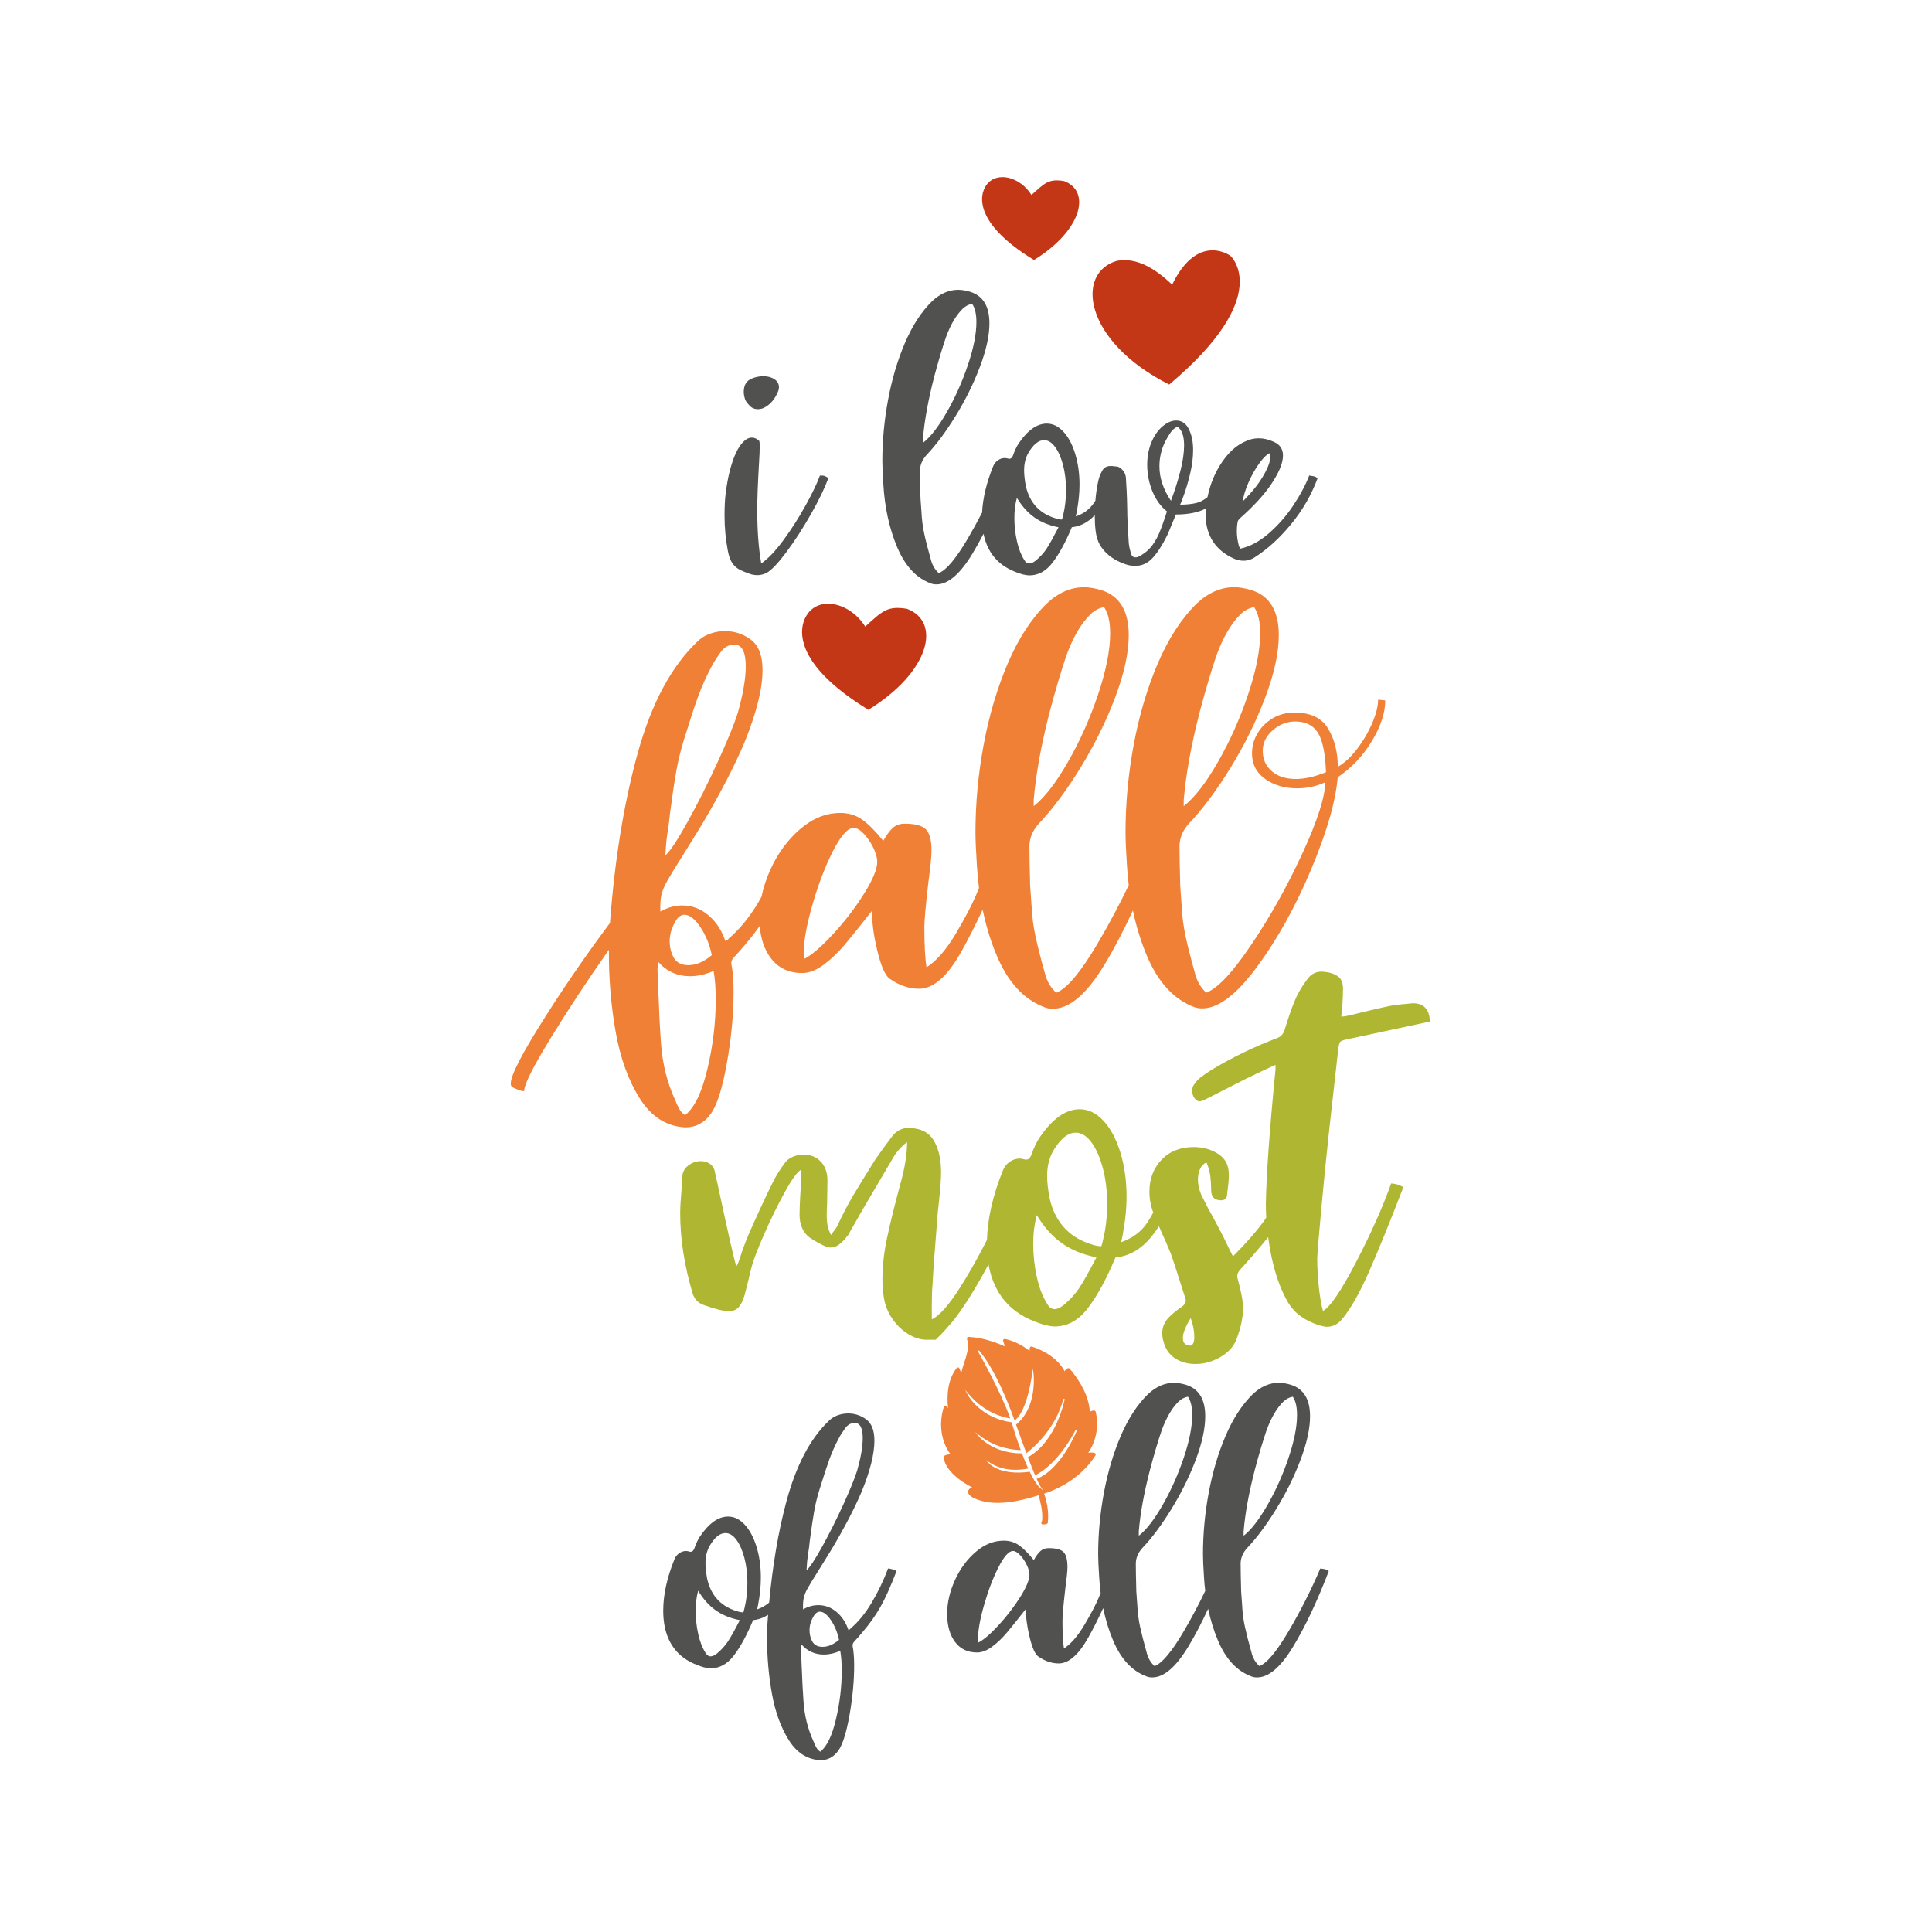 <?xml version="1.0" encoding="utf-8"?>
<!-- Generator: Adobe Illustrator 22.0.1, SVG Export Plug-In . SVG Version: 6.00 Build 0)  -->
<svg version="1.1" id="Calque_1" xmlns="http://www.w3.org/2000/svg" xmlns:xlink="http://www.w3.org/1999/xlink" x="0px" y="0px"
	 viewBox="0 0 600 600" style="enable-background:new 0 0 600 600;" xml:space="preserve">
<style type="text/css">
	.st0{fill:#51514F;}
	.st1{fill:#EF8035;}
	.st2{fill:#AEB632;}
	.st3{fill:#C43716;}
</style>
<path class="st0" d="M270.71,497.72c-1.96,3.31-4.14,5.97-6.51,7.98c-0.05,0.1-0.16,0.21-0.31,0.31c-0.16,0.1-0.28,0.18-0.39,0.23
	c-0.78-2.33-2-4.2-3.68-5.62c-1.68-1.42-3.58-2.13-5.7-2.13c-1.6,0-3.18,0.44-4.73,1.32c-0.05-1.5,0.03-2.7,0.23-3.6
	c0.21-0.9,0.61-1.89,1.2-2.95c0.59-1.06,1.77-2.98,3.53-5.78l4.03-6.51c3.93-6.62,7-12.53,9.23-17.75
	c2.64-6.46,3.95-11.73,3.95-15.81c0-3.2-0.88-5.43-2.64-6.67c-1.65-1.19-3.49-1.78-5.5-1.78c-1.14,0-2.24,0.19-3.29,0.58
	c-1.06,0.39-1.98,0.97-2.75,1.74c-5.79,5.53-10.18,13.9-13.18,25.12c-2.5,9.35-4.27,19.79-5.33,31.29
	c-1.06,0.91-2.29,1.63-3.74,2.12l0.31-1.47c0.57-3,0.85-5.79,0.85-8.37c0-3.51-0.45-6.73-1.36-9.65c-0.9-2.92-2.13-5.21-3.68-6.86
	c-1.55-1.65-3.26-2.48-5.12-2.48c-3.05,0-5.97,2.07-8.76,6.2c-0.62,0.93-1.21,2.2-1.78,3.8c-0.26,0.62-0.62,0.93-1.09,0.93
	c-0.21,0-0.36-0.03-0.47-0.08c-0.41-0.1-0.72-0.16-0.93-0.16c-0.78,0-1.5,0.23-2.17,0.7c-0.67,0.46-1.16,1.08-1.47,1.86
	c-2.33,5.74-3.49,11.06-3.49,15.97c0,5.69,1.58,10.1,4.73,13.26c1.91,1.91,4.55,3.36,7.91,4.34c0.93,0.21,1.63,0.31,2.09,0.31
	c2.79,0,5.21-1.34,7.25-4.03c2.04-2.69,4.02-6.33,5.93-10.93c1.68-0.17,3.23-0.74,4.66-1.66c-0.08,1.07-0.17,2.12-0.24,3.21
	c-0.05,0.88-0.08,2.28-0.08,4.19c0,5.89,0.52,11.65,1.55,17.29c1.03,5.63,2.78,10.39,5.23,14.26c2.45,3.88,5.67,5.94,9.65,6.2
	c2.38,0.05,4.29-0.96,5.74-3.02c1.34-1.91,2.49-5.59,3.45-11.05c0.96-5.45,1.43-10.56,1.43-15.31c0-2.48-0.16-4.47-0.47-5.97
	c-0.1-0.57,0.1-1.11,0.62-1.63c0.52-0.52,1.29-1.4,2.33-2.64c2.22-2.58,4.1-5.21,5.62-7.87c1.52-2.66,3.22-6.42,5.08-11.28
	c-0.83-0.41-1.71-0.67-2.64-0.78C274.38,490.88,272.68,494.42,270.71,497.72z M250.87,483.23c0.31-1.96,0.52-3.54,0.62-4.73
	c0.47-3.57,0.9-6.54,1.32-8.92c0.41-2.38,0.98-4.73,1.71-7.05c1.24-4.03,2.26-7.14,3.06-9.34c0.8-2.2,1.8-4.41,2.98-6.63
	c0.46-0.88,1.11-1.89,1.94-3.02c0.78-1.08,1.76-1.63,2.95-1.63c1.65,0,2.48,1.58,2.48,4.73c0,2.58-0.57,5.92-1.71,10
	c-0.78,2.48-2.24,6.06-4.38,10.74c-2.15,4.68-4.33,9.02-6.55,13.02c-2.22,4-3.83,6.42-4.81,7.25
	C250.58,485.68,250.71,484.21,250.87,483.23z M225.98,509.89c-0.88,1.29-1.96,2.48-3.26,3.57c-0.77,0.62-1.45,0.93-2.02,0.93
	c-0.67,0-1.21-0.39-1.63-1.16c-0.98-1.55-1.73-3.5-2.25-5.85c-0.52-2.35-0.78-4.74-0.78-7.17c0-2.22,0.26-4.29,0.78-6.2
	c1.6,2.64,3.44,4.68,5.5,6.12c2.07,1.45,4.55,2.46,7.44,3.02C228.13,506.35,226.86,508.6,225.98,509.89z M231.26,499.2
	c-0.1,0.41-0.18,0.72-0.23,0.93c-0.05,0.21-0.09,0.36-0.12,0.46c-0.03,0.1-0.12,0.16-0.27,0.16l-1.01-0.16
	c-5.43-1.4-8.76-4.81-10-10.23c-0.36-1.91-0.54-3.54-0.54-4.88c0-2.07,0.44-3.88,1.32-5.43c1.55-2.64,3.18-3.95,4.88-3.95
	c1.24,0,2.38,0.7,3.41,2.09c1.03,1.4,1.86,3.27,2.48,5.62c0.62,2.35,0.93,4.92,0.93,7.71S231.82,496.87,231.26,499.2z M252.88,501.6
	c0.52-0.72,1.09-1.08,1.71-1.08c1.14,0,2.3,0.89,3.49,2.67c1.19,1.78,2.02,3.81,2.48,6.08c-1.71,1.45-3.41,2.17-5.12,2.17
	c-1.76,0-2.92-0.78-3.49-2.33c-0.36-0.88-0.54-1.83-0.54-2.87C251.41,504.7,251.9,503.15,252.88,501.6z M259.59,534.04
	c-1.21,5.09-2.83,8.41-4.85,9.96c-0.52-0.36-0.92-0.79-1.2-1.28c-0.28-0.49-0.58-1.12-0.89-1.9c-1.76-3.83-2.79-7.91-3.1-12.25
	c-0.21-2.64-0.41-6.64-0.62-12.02l-0.16-4.11c0-0.21,0.05-0.78,0.16-1.71c1.86,2.07,4.16,3.1,6.9,3.1c1.71,0,3.41-0.39,5.12-1.16
	c0.31,1.71,0.46,3.77,0.46,6.2C261.41,523.9,260.8,528.95,259.59,534.04z M411.15,487.26c-0.44-0.05-0.81-0.1-1.12-0.16
	c-2.84,6.67-6.12,13.17-9.85,19.5c-3.72,6.33-6.74,9.94-9.07,10.82c-1.24-1.14-2.07-2.58-2.48-4.34c-0.88-3.1-1.55-5.74-2.02-7.91
	c-0.47-2.17-0.75-4.37-0.85-6.59l-0.31-4.34c-0.1-3.82-0.16-6.69-0.16-8.61c0-1.76,0.67-3.38,2.02-4.88c3-3.15,6.02-7.21,9.07-12.17
	c3.05-4.96,5.56-10.04,7.52-15.23c1.96-5.19,2.95-9.7,2.95-13.53c0-5.27-1.99-8.53-5.97-9.77c-1.39-0.41-2.64-0.62-3.72-0.62
	c-2.89,0-5.61,1.19-8.14,3.57c-3.31,3.26-6.11,7.57-8.41,12.95c-2.3,5.38-4.04,11.25-5.23,17.64c-1.19,6.38-1.78,12.73-1.78,19.03
	c0,1.65,0.1,4.03,0.31,7.13c0.08,1.47,0.22,2.9,0.39,4.32c-2.04,4.25-4.25,8.44-6.67,12.54c-3.72,6.33-6.74,9.94-9.07,10.82
	c-1.24-1.14-2.07-2.58-2.48-4.34c-0.88-3.1-1.55-5.74-2.02-7.91c-0.47-2.17-0.75-4.37-0.85-6.59l-0.31-4.34
	c-0.1-3.82-0.16-6.69-0.16-8.61c0-1.76,0.67-3.38,2.02-4.88c3-3.15,6.02-7.21,9.07-12.17c3.05-4.96,5.56-10.04,7.52-15.23
	c1.96-5.19,2.95-9.7,2.95-13.53c0-5.27-1.99-8.53-5.97-9.77c-1.39-0.41-2.64-0.62-3.72-0.62c-2.89,0-5.61,1.19-8.14,3.57
	c-3.31,3.26-6.11,7.57-8.41,12.95c-2.3,5.38-4.04,11.25-5.23,17.64c-1.19,6.38-1.78,12.73-1.78,19.03c0,1.65,0.1,4.03,0.31,7.13
	c0.1,1.69,0.25,3.33,0.46,4.95c-0.22,0.53-0.43,1.04-0.62,1.49c-0.88,2.12-2.35,4.92-4.42,8.41c-2.07,3.49-4.19,5.93-6.36,7.33
	c-0.31-1.91-0.46-4.81-0.46-8.68c0-1.5,0.28-4.7,0.85-9.61c0.46-3.46,0.7-5.79,0.7-6.98c0-2.27-0.4-3.82-1.2-4.65
	c-0.8-0.83-2.34-1.24-4.61-1.24c-1.03,0-1.89,0.3-2.56,0.89c-0.67,0.59-1.37,1.54-2.09,2.83c-1.65-2.07-3.17-3.59-4.54-4.57
	s-2.96-1.47-4.77-1.47c-3.1,0-6.01,1.16-8.72,3.49c-2.71,2.33-4.87,5.26-6.47,8.8c-1.6,3.54-2.4,7.02-2.4,10.43
	c0,3.62,0.81,6.53,2.44,8.72c1.63,2.2,3.92,3.29,6.86,3.29c1.5,0,3.06-0.61,4.69-1.82c1.63-1.21,3.18-2.7,4.65-4.46
	c1.47-1.76,3.42-4.19,5.85-7.29c-0.1,2.33,0.26,5.21,1.08,8.64c0.83,3.44,1.73,5.49,2.71,6.16c2.07,1.45,4.19,2.17,6.36,2.17
	c3.1,0,6.15-2.66,9.15-7.98c1.5-2.67,3.06-5.73,4.66-9.19c0.73,3.52,1.74,6.84,3.05,9.96c2.45,5.84,5.93,9.59,10.43,11.24
	c0.46,0.21,1.06,0.31,1.78,0.31c3.57,0,7.26-3.14,11.09-9.42c2.12-3.47,4.2-7.45,6.25-11.9c0.73,3.45,1.73,6.71,3.01,9.77
	c2.45,5.84,5.93,9.59,10.43,11.24c0.46,0.21,1.06,0.31,1.78,0.31c3.57,0,7.26-3.14,11.09-9.42c3.82-6.28,7.54-14.15,11.16-23.61
	C412.09,487.52,411.58,487.31,411.15,487.26z M386.22,475.55c0.46-5.58,1.63-11.96,3.49-19.15c1.29-4.86,2.51-8.94,3.64-12.25
	c1.45-3.93,3.18-6.87,5.19-8.84c0.83-0.83,1.81-1.34,2.95-1.55c0.88,1.29,1.32,3.18,1.32,5.66c0,3.67-0.88,8.11-2.64,13.33
	c-1.76,5.22-3.94,10.1-6.55,14.65c-2.61,4.55-5.08,7.73-7.4,9.54V475.55z M353.66,475.55c0.46-5.58,1.63-11.96,3.49-19.15
	c1.29-4.86,2.51-8.94,3.64-12.25c1.45-3.93,3.18-6.87,5.19-8.84c0.83-0.83,1.81-1.34,2.95-1.55c0.88,1.29,1.32,3.18,1.32,5.66
	c0,3.67-0.88,8.11-2.64,13.33c-1.76,5.22-3.94,10.1-6.55,14.65c-2.61,4.55-5.08,7.73-7.4,9.54V475.55z M316.88,495.9
	c-1.89,3.02-4.11,5.93-6.67,8.72c-2.56,2.79-4.69,4.63-6.4,5.5l-0.08-1.16c0-2.64,0.63-6.16,1.9-10.58
	c1.27-4.42,2.75-8.31,4.46-11.67c1.71-3.36,3.2-5.04,4.5-5.04c0.67,0,1.41,0.43,2.21,1.28c0.8,0.85,1.49,1.86,2.05,3.02
	c0.57,1.16,0.85,2.18,0.85,3.06C319.71,490.59,318.76,492.88,316.88,495.9z"/>
<path class="st1" d="M324.9,473.33c0.29-0.04,0.46-0.2,0.5-0.5c0.37-2.98-0.17-6.12-1.14-8.97c6.39-2.07,12.39-6.22,15.96-11.9
	c0.17-0.27,0.01-0.66-0.3-0.73c-0.71-0.18-1.33-0.16-1.95-0.04c2.5-3.75,3.35-8.36,2.3-12.77c-0.05-0.21-0.27-0.37-0.48-0.37
	c-0.55,0.02-0.96,0.16-1.33,0.41c-0.29-5-3.14-9.74-6.28-13.42c-0.12-0.14-0.32-0.16-0.49-0.13c-0.56,0.11-0.87,0.5-1.02,1.01
	c-2.01-3.86-6.2-6.42-10.21-7.72c-0.2-0.06-0.47,0.04-0.56,0.23c-0.19,0.36-0.21,0.75-0.15,1.13c-2.24-1.76-4.8-3.12-7.6-3.72
	c-0.36-0.08-0.73,0.23-0.61,0.61c0.17,0.56,0.34,1.11,0.51,1.67c-3.56-1.56-7.37-2.76-11.25-2.92c-0.32-0.01-0.57,0.33-0.48,0.63
	c1.05,3.68-1.07,7.01-1.79,10.57c-0.21-0.49-0.41-0.98-0.62-1.47c-0.16-0.39-0.67-0.25-0.86,0c-2.64,3.44-3.09,8.13-2.62,12.37
	c-0.13-0.18-0.26-0.35-0.39-0.53c-0.25-0.34-0.77-0.32-0.91,0.12c-1.6,5.02-1.03,10.58,2.09,14.79c-0.67-0.03-1.31,0.07-1.93,0.42
	c-0.21,0.12-0.26,0.34-0.23,0.56c0.55,4,5.17,7.4,8.85,9.27c-1.66,0.57-1.84,2.15,0.45,3.27c5.97,2.95,14.17,1.07,20.19-0.82
	c0.59,2.19,1.17,4.48,1.14,6.76c-0.01,0.44,0.04,1.18-0.25,1.57c-0.21,0.28,0.07,0.8,0.43,0.75
	C324.21,473.43,324.55,473.38,324.9,473.33z M322.76,461.84c-0.05-0.04-1.14-1-2.97-4.78c-8.73,1.24-12.27-2.22-12.41-2.36
	l-1.29-1.3l1.55,0.98c4.49,2.85,9.8,2.08,11.68,1.68c-0.64-1.39-1.29-2.96-1.95-4.69c-8.85,0.03-13.21-5.08-13.26-5.13l-1.25-1.5
	l1.54,1.2c5.01,3.9,10.58,4.37,12.59,4.4c-0.89-2.42-1.78-5.12-2.67-8.05c-0.06-0.19-0.12-0.39-0.18-0.59
	c-9.61-1.28-13.48-8.3-13.51-8.38l-0.91-1.7l1.25,1.47c5.02,5.89,10.97,7.16,12.77,7.41c-2.92-8.31-9.67-20.2-10.05-20.86
	c-0.02-0.02-0.03-0.04-0.03-0.07l0.38-0.17c0,0,0.01,0.02,0.02,0.04c0.02,0.02,0.06,0.07,0.13,0.15c3.6,4.28,7.46,11.93,10.89,21.56
	c0.95-0.62,3.85-3.38,5.47-14.61l0.21-1.48l0.2,1.48c0.01,0.11,1.31,10.43-5.42,15.9c1.16,3.31,2.24,6.29,3.21,8.86
	c1.93-1.47,9.1-7.48,11.49-16.89l0.41,0.09c-0.02,0.13-2.51,13.15-11.43,18.04c0.84,2.2,1.59,4.08,2.24,5.61
	c1.83-0.85,7.3-4.1,12.61-14.09l0.38,0.18c-0.2,0.5-4.97,12.12-12.5,15.03c0.8,1.81,1.12,2.29,1.13,2.3l0.84,1.26L322.76,461.84z"/>
<path class="st2" d="M432.04,367.52c-2.66,7.47-6.31,15.64-10.93,24.52c-4.62,8.88-8.04,13.91-10.26,15.09
	c-0.59-2.29-1.04-4.97-1.33-8.04c-0.3-3.07-0.44-5.83-0.44-8.27c0.07-1.85,0.48-6.84,1.22-14.98c0.74-8.14,1.59-16.61,2.55-25.41
	l2.77-24.74c0.15-1.11,0.33-1.81,0.56-2.11c0.22-0.29,0.89-0.55,2-0.78c2.74-0.59,7.04-1.52,12.93-2.77
	c5.88-1.26,10.19-2.18,12.93-2.77c0-1.92-0.5-3.38-1.5-4.38c-1-1-2.42-1.42-4.27-1.28c-0.52,0.08-1.48,0.17-2.88,0.28
	c-1.41,0.11-2.63,0.28-3.66,0.5c-1.85,0.37-4.62,1-8.32,1.89c-2,0.52-3.7,0.93-5.1,1.22c-0.74,0.15-1.33,0.22-1.78,0.22l0.33-2.77
	c0.15-2.66,0.22-4.62,0.22-5.88c0-1.63-0.41-2.81-1.22-3.55c-0.82-0.74-1.96-1.26-3.44-1.55c-1.04-0.15-1.7-0.22-2-0.22
	c-0.96,0-1.83,0.22-2.61,0.67c-0.78,0.44-1.54,1.22-2.27,2.33c-1.48,2-2.68,4.14-3.61,6.44c-0.93,2.29-1.91,5.14-2.94,8.54
	c-0.22,0.67-0.5,1.2-0.83,1.61c-0.33,0.41-0.83,0.76-1.5,1.05c-7.1,2.66-13.91,5.96-20.42,9.88c-1.4,0.89-2.53,1.66-3.38,2.33
	c-0.85,0.67-1.57,1.48-2.16,2.44c-0.29,0.37-0.44,0.96-0.44,1.78c0,1.04,0.33,1.89,1,2.55c0.44,0.44,0.85,0.67,1.22,0.67
	c0.44,0,1.11-0.22,2-0.67l12.65-6.44l4.88-2.33l4.11-1.89v1.44c-1.85,18.79-2.85,32.73-3,41.83c0,1.38,0.05,2.78,0.12,4.18
	c-0.21,0.31-0.41,0.63-0.62,0.93c-2.48,3.4-5.71,7.1-9.71,11.1l-1.44-2.88c-1.18-2.51-2.11-4.36-2.77-5.55l-2-3.77
	c-1.11-1.92-2.11-3.81-3-5.66c-1.11-2-1.67-4.03-1.67-6.1c0-1.18,0.22-2.25,0.67-3.22c0.44-0.96,1.11-1.63,2-2
	c0.44,1.11,0.76,2.07,0.94,2.88c0.18,0.82,0.31,1.83,0.39,3.05c0.07,1.22,0.11,2.16,0.11,2.83c0,0.96,0.26,1.7,0.78,2.22
	c0.52,0.52,1.26,0.78,2.22,0.78c1.18,0,1.81-0.48,1.89-1.44c0.07-0.67,0.2-1.74,0.39-3.22c0.18-1.48,0.24-2.77,0.17-3.88
	c-0.08-2.59-1.2-4.57-3.38-5.94c-2.18-1.37-4.68-2.05-7.49-2.05c-4.14,0-7.47,1.31-9.99,3.94c-2.52,2.63-3.77,5.94-3.77,9.93
	c0,2.24,0.41,4.39,1.19,6.47c-0.62,1.16-1.23,2.21-1.85,3.13c-1.92,2.85-4.62,4.86-8.1,6.05l0.44-2.11
	c0.81-4.29,1.22-8.28,1.22-11.98c0-5.03-0.65-9.63-1.94-13.81c-1.29-4.18-3.05-7.45-5.27-9.82c-2.22-2.37-4.66-3.55-7.32-3.55
	c-4.37,0-8.54,2.96-12.54,8.88c-0.89,1.33-1.74,3.14-2.55,5.44c-0.37,0.89-0.89,1.33-1.55,1.33c-0.3,0-0.52-0.04-0.67-0.11
	c-0.59-0.15-1.04-0.22-1.33-0.22c-1.11,0-2.15,0.33-3.11,1c-0.96,0.67-1.67,1.55-2.11,2.66c-3.13,7.73-4.77,14.93-4.96,21.61
	c-2.67,5.27-5.45,10.21-8.36,14.79c-3.48,5.47-6.4,8.77-8.77,9.88v-4.22c0-2.88,0.07-5.03,0.22-6.44c0.22-4.44,0.7-11.09,1.44-19.97
	c0.07-1.48,0.26-3.44,0.55-5.88c0.44-4.14,0.67-7.17,0.67-9.1c0-3.7-0.63-6.79-1.89-9.27c-1.26-2.48-3.29-3.94-6.1-4.38
	c-0.89-0.15-1.52-0.22-1.89-0.22c-2.22,0-3.99,0.89-5.33,2.66c-1.18,1.55-2.88,3.88-5.1,6.99c-2.88,4.59-5.21,8.38-6.99,11.37
	c-1.77,3-3.4,6.12-4.88,9.38c-0.22,0.44-0.55,0.94-1,1.5s-0.78,1.02-1,1.39c-0.52-1.04-0.87-2-1.05-2.88
	c-0.19-0.89-0.28-2.03-0.28-3.44c0-1.33,0.04-2.4,0.11-3.22l0.11-7.43c0-2.51-0.74-4.51-2.22-5.99c-1.33-1.33-3.07-2-5.22-2
	c-1.18,0-2.29,0.22-3.33,0.67c-1.04,0.44-1.85,1.07-2.44,1.89c-1.41,1.85-2.63,3.79-3.66,5.83c-1.04,2.04-2.4,4.9-4.11,8.6
	l-2.11,4.66c-1.7,3.62-3.11,7.25-4.22,10.87c-0.44,1.26-0.78,1.96-1,2.11c-0.59-1.7-2.37-9.47-5.33-23.3l-1.44-6.55
	c-0.3-0.89-0.83-1.57-1.61-2.05c-0.78-0.48-1.65-0.72-2.61-0.72c-1.41,0-2.7,0.44-3.88,1.33c-1.18,0.89-1.81,2.04-1.89,3.44
	c-0.15,1.63-0.22,2.88-0.22,3.77c-0.3,3.4-0.44,5.96-0.44,7.66c0,7.92,1.29,16.24,3.88,24.96c0.59,1.7,1.66,2.85,3.22,3.44
	c3.7,1.33,6.36,2,7.99,2c1.33,0,2.37-0.43,3.11-1.28c0.74-0.85,1.33-2.07,1.78-3.66c0.44-1.59,1.15-4.42,2.11-8.49
	c0.59-2.29,1.9-5.75,3.94-10.38c2.03-4.62,4.14-8.93,6.32-12.93c2.18-3.99,3.9-6.4,5.16-7.21v3.44c0,1.04-0.07,2.52-0.22,4.44
	c-0.15,2.81-0.22,4.85-0.22,6.1c0,3.11,1.03,5.47,3.11,7.1c1.92,1.26,3.59,2.18,4.99,2.77c0.59,0.22,1.15,0.33,1.66,0.33
	c1.63,0,3.4-1.29,5.33-3.88l4.55-7.99l3.33-5.66l6.66-11.32c1.33-1.78,2.59-3.07,3.77-3.88c0,3.62-0.67,7.84-2,12.65
	c-1.92,7.1-3.35,12.87-4.27,17.31c-0.93,4.44-1.39,8.62-1.39,12.54c0,2.15,0.15,4.07,0.44,5.77c0.37,2.37,1.24,4.55,2.61,6.55
	c1.37,2,3.01,3.59,4.94,4.77c1.92,1.18,3.81,1.78,5.66,1.78c1.92,0,2.88,0,2.88,0s0.63-0.63,1.89-1.89c0.59-0.59,1.78-1.92,3.55-4
	c3.16-3.97,6.83-9.82,10.97-17.5c0.91,5.15,2.97,9.36,6.23,12.62c2.74,2.74,6.51,4.81,11.32,6.21c1.33,0.29,2.33,0.44,3,0.44
	c3.99,0,7.45-1.92,10.37-5.77c2.92-3.85,5.75-9.06,8.49-15.64c4.29-0.44,8.01-2.59,11.15-6.44c0.82-1,1.61-2.09,2.37-3.27l0.46,1.05
	c1.48,3.26,2.55,5.73,3.22,7.43c0.81,2.29,1.74,5.1,2.77,8.43c0.96,3.03,1.55,4.88,1.78,5.55c0.29,0.89-0.04,1.7-1,2.44
	c-1.7,1.18-3.03,2.25-3.99,3.22c-1.48,1.48-2.22,3.18-2.22,5.1c0,0.81,0.11,1.59,0.33,2.33c0.59,2.44,1.79,4.25,3.61,5.44
	c1.81,1.18,3.94,1.78,6.38,1.78c2.66,0,5.21-0.7,7.66-2.11c2.44-1.41,4.11-3.18,4.99-5.33c1.4-3.62,2.11-6.88,2.11-9.76
	c0-1.41-0.17-2.9-0.5-4.49c-0.33-1.59-0.72-3.2-1.17-4.83c-0.3-0.96,0-1.92,0.89-2.88c3.56-3.92,6.41-7.25,8.6-10.01
	c0.26,1.95,0.58,3.92,0.99,5.9c1.15,5.48,2.79,10.14,4.94,13.98c1.11,1.92,2.48,3.48,4.11,4.66c1.63,1.18,3.59,2.14,5.88,2.88
	c1.03,0.29,1.81,0.44,2.33,0.44c1.85,0,3.44-0.82,4.77-2.44c2.66-3.26,5.42-8.12,8.27-14.59c2.85-6.47,6.42-15.26,10.71-26.35
	c-0.81-0.44-1.46-0.72-1.94-0.83C433.39,367.68,432.78,367.59,432.04,367.52z M335.07,400.14c-1.26,1.85-2.81,3.55-4.66,5.1
	c-1.11,0.89-2.07,1.33-2.88,1.33c-0.96,0-1.74-0.56-2.33-1.67c-1.41-2.22-2.48-5.01-3.22-8.38c-0.74-3.37-1.11-6.79-1.11-10.26
	c0-3.18,0.37-6.14,1.11-8.88c2.29,3.77,4.92,6.7,7.88,8.77c2.96,2.07,6.51,3.51,10.65,4.33
	C338.13,395.07,336.32,398.29,335.07,400.14z M342.61,384.83c-0.15,0.59-0.26,1.04-0.33,1.33c-0.07,0.3-0.13,0.52-0.17,0.67
	c-0.04,0.15-0.17,0.22-0.39,0.22l-1.44-0.22c-7.77-2-12.54-6.88-14.31-14.65c-0.52-2.74-0.78-5.07-0.78-6.99
	c0-2.96,0.63-5.55,1.89-7.77c2.22-3.77,4.55-5.66,6.99-5.66c1.78,0,3.4,1,4.88,3c1.48,2,2.66,4.68,3.55,8.04
	c0.89,3.37,1.33,7.05,1.33,11.04S343.42,381.5,342.61,384.83z M369.79,417.89c-1.63,0-2.44-0.78-2.44-2.33
	c0-1.55,0.81-3.63,2.44-6.21c0.74,2.07,1.11,4.03,1.11,5.88C370.9,416.78,370.53,417.67,369.79,417.89z"/>
<path class="st1" d="M427.99,217.29c0,2-0.61,4.42-1.83,7.27c-1.22,2.85-2.79,5.53-4.71,8.04c-1.93,2.52-3.92,4.37-5.99,5.55
	c0-4.59-1-8.54-3-11.87s-5.47-4.99-10.43-4.99c-2.52,0-4.77,0.59-6.77,1.78c-2,1.18-3.57,2.74-4.72,4.66
	c-1.15,1.92-1.72,3.99-1.72,6.21c0,3.4,1.37,6.07,4.11,7.99c2.73,1.92,6.03,2.89,9.88,2.89c3.11,0,6.03-0.63,8.77-1.89
	c-0.08,4.59-2.42,11.91-7.05,21.97c-4.62,10.06-9.88,19.47-15.76,28.24c-5.88,8.77-10.6,13.81-14.15,15.15
	c-1.78-1.63-2.96-3.7-3.55-6.21c-1.26-4.44-2.22-8.21-2.88-11.32c-0.67-3.11-1.07-6.25-1.22-9.43l-0.44-6.21
	c-0.15-5.47-0.22-9.58-0.22-12.32c0-2.51,0.96-4.84,2.88-6.99c4.29-4.51,8.62-10.32,12.98-17.42c4.36-7.1,7.95-14.37,10.76-21.8
	c2.81-7.43,4.21-13.89,4.21-19.36c0-7.54-2.85-12.21-8.54-13.98c-2-0.59-3.77-0.89-5.33-0.89c-4.14,0-8.03,1.7-11.65,5.1
	c-4.73,4.66-8.75,10.84-12.04,18.53c-3.29,7.69-5.79,16.11-7.49,25.24c-1.7,9.14-2.55,18.22-2.55,27.24c0,2.37,0.15,5.77,0.44,10.21
	c0.12,2.12,0.32,4.19,0.56,6.23c-2.92,6.07-6.1,12.04-9.55,17.91c-5.33,9.06-9.65,14.22-12.98,15.48c-1.78-1.63-2.96-3.7-3.55-6.21
	c-1.26-4.44-2.22-8.21-2.88-11.32c-0.67-3.11-1.07-6.25-1.22-9.43l-0.44-6.21c-0.15-5.47-0.22-9.58-0.22-12.32
	c0-2.51,0.96-4.84,2.88-6.99c4.29-4.51,8.62-10.32,12.98-17.42c4.36-7.1,7.95-14.37,10.76-21.8c2.81-7.43,4.22-13.89,4.22-19.36
	c0-7.54-2.85-12.21-8.54-13.98c-2-0.59-3.77-0.89-5.33-0.89c-4.14,0-8.03,1.7-11.65,5.1c-4.73,4.66-8.75,10.84-12.04,18.53
	c-3.29,7.69-5.79,16.11-7.49,25.24c-1.7,9.14-2.55,18.22-2.55,27.24c0,2.37,0.15,5.77,0.44,10.21c0.14,2.42,0.36,4.77,0.66,7.08
	c-0.32,0.77-0.61,1.48-0.88,2.13c-1.26,3.03-3.37,7.05-6.32,12.04c-2.96,4.99-5.99,8.49-9.1,10.48c-0.44-2.74-0.67-6.88-0.67-12.43
	c0-2.14,0.41-6.73,1.22-13.76c0.67-4.95,1-8.28,1-9.99c0-3.25-0.57-5.47-1.72-6.66c-1.15-1.18-3.35-1.78-6.6-1.78
	c-1.48,0-2.7,0.43-3.66,1.28c-0.96,0.85-1.96,2.2-3,4.05c-2.37-2.96-4.53-5.14-6.49-6.55c-1.96-1.4-4.24-2.11-6.82-2.11
	c-4.44,0-8.6,1.66-12.48,4.99s-6.97,7.53-9.26,12.59c-1.29,2.85-2.2,5.67-2.77,8.46c-0.3,0.53-0.59,1.07-0.89,1.58
	c-2.81,4.73-5.92,8.54-9.32,11.43c-0.07,0.15-0.22,0.3-0.44,0.44c-0.22,0.15-0.41,0.26-0.56,0.33c-1.11-3.33-2.87-6.01-5.27-8.04
	c-2.4-2.03-5.12-3.05-8.16-3.05c-2.29,0-4.55,0.63-6.77,1.89c-0.07-2.14,0.04-3.86,0.33-5.16c0.29-1.29,0.87-2.7,1.72-4.22
	c0.85-1.52,2.53-4.27,5.05-8.27l5.77-9.32c5.62-9.47,10.02-17.94,13.2-25.41c3.77-9.25,5.66-16.79,5.66-22.63
	c0-4.59-1.26-7.77-3.77-9.54c-2.37-1.7-4.99-2.55-7.88-2.55c-1.63,0-3.2,0.28-4.72,0.83c-1.52,0.55-2.83,1.39-3.94,2.5
	c-8.06,7.69-14.22,19.23-18.47,34.62c-4.25,15.39-7.12,32.95-8.6,52.7c-8.06,10.8-15.48,21.65-22.25,32.57
	c-6.77,10.91-9.52,16.99-8.27,18.25c0.22,0.22,0.92,0.55,2.11,1c1.18,0.44,1.78,0.52,1.78,0.22c0-1.92,2.72-7.32,8.16-16.2
	c5.44-8.88,11.48-18.05,18.14-27.52c-0.07,8.58,0.61,16.99,2.05,25.24c1.44,8.25,3.94,15.2,7.49,20.86
	c3.55,5.66,8.21,8.67,13.98,9.04c3.4,0.07,6.14-1.37,8.21-4.33c1.92-2.74,3.57-8.01,4.94-15.81c1.37-7.8,2.05-15.11,2.05-21.91
	c0-3.55-0.22-6.4-0.67-8.54c-0.15-0.81,0.15-1.59,0.89-2.33c0.74-0.74,1.85-2,3.33-3.77c1.66-1.93,3.17-3.87,4.56-5.83
	c0.34,3.98,1.45,7.28,3.38,9.88c2.33,3.14,5.6,4.72,9.82,4.72c2.14,0,4.38-0.87,6.71-2.61c2.33-1.74,4.55-3.86,6.66-6.38
	c2.11-2.51,4.9-5.99,8.38-10.43c-0.15,3.33,0.37,7.45,1.55,12.37c1.18,4.92,2.48,7.86,3.88,8.82c2.96,2.07,5.99,3.11,9.1,3.11
	c4.44,0,8.8-3.81,13.09-11.43c2.15-3.82,4.37-8.2,6.67-13.15c1.04,5.04,2.49,9.8,4.37,14.26c3.51,8.36,8.49,13.72,14.92,16.09
	c0.67,0.29,1.52,0.44,2.55,0.44c5.1,0,10.39-4.49,15.87-13.48c3.03-4.97,6.01-10.67,8.95-17.03c1.04,4.93,2.47,9.6,4.31,13.98
	c3.51,8.36,8.49,13.72,14.92,16.09c0.74,0.22,1.52,0.33,2.33,0.33c4.96,0,10.6-4.27,16.92-12.82c6.32-8.54,11.93-18.6,16.81-30.18
	c4.88-11.58,7.66-21.17,8.32-28.79c4.29-2.88,7.82-6.62,10.6-11.21c2.77-4.59,4.16-8.8,4.16-12.65L427.99,217.29z M367.63,248.36
	c0.67-7.99,2.33-17.12,4.99-27.41c1.85-6.95,3.59-12.8,5.21-17.53c2.07-5.62,4.55-9.84,7.43-12.65c1.18-1.18,2.59-1.92,4.22-2.22
	c1.26,1.85,1.88,4.55,1.88,8.1c0,5.25-1.26,11.61-3.77,19.08c-2.52,7.47-5.64,14.46-9.38,20.97c-3.73,6.51-7.27,11.06-10.6,13.65
	V248.36z M321.03,248.36c0.67-7.99,2.33-17.12,4.99-27.41c1.85-6.95,3.59-12.8,5.21-17.53c2.07-5.62,4.55-9.84,7.43-12.65
	c1.18-1.18,2.59-1.92,4.22-2.22c1.26,1.85,1.89,4.55,1.89,8.1c0,5.25-1.26,11.61-3.77,19.08c-2.52,7.47-5.64,14.46-9.38,20.97
	c-3.74,6.51-7.27,11.06-10.6,13.65V248.36z M207.19,259.34c0.44-2.81,0.74-5.07,0.89-6.77c0.67-5.1,1.29-9.36,1.89-12.76
	c0.59-3.4,1.4-6.77,2.44-10.1c1.78-5.77,3.23-10.23,4.38-13.37c1.15-3.14,2.57-6.31,4.27-9.49c0.67-1.26,1.59-2.7,2.77-4.33
	c1.11-1.55,2.51-2.33,4.22-2.33c2.37,0,3.55,2.26,3.55,6.77c0,3.7-0.81,8.47-2.44,14.31c-1.11,3.55-3.2,8.67-6.27,15.37
	c-3.07,6.7-6.2,12.91-9.38,18.64c-3.18,5.73-5.48,9.19-6.88,10.37C206.78,262.86,206.97,260.75,207.19,259.34z M210.08,285.64
	c0.74-1.04,1.55-1.55,2.44-1.55c1.63,0,3.29,1.28,4.99,3.83c1.7,2.55,2.88,5.46,3.55,8.71c-2.44,2.07-4.88,3.11-7.32,3.11
	c-2.52,0-4.18-1.11-4.99-3.33c-0.52-1.26-0.78-2.62-0.78-4.11C207.97,290.08,208.67,287.86,210.08,285.64z M219.67,332.07
	c-1.74,7.29-4.05,12.04-6.93,14.26c-0.74-0.52-1.31-1.13-1.72-1.83c-0.41-0.7-0.83-1.61-1.28-2.72c-2.52-5.47-3.99-11.32-4.44-17.53
	c-0.3-3.77-0.59-9.51-0.89-17.2l-0.22-5.88c0-0.29,0.07-1.11,0.22-2.44c2.66,2.96,5.95,4.44,9.88,4.44c2.44,0,4.88-0.55,7.32-1.66
	c0.44,2.44,0.67,5.4,0.67,8.88C222.28,317.56,221.41,324.79,219.67,332.07z M268.38,277.48c-2.7,4.33-5.88,8.49-9.54,12.48
	c-3.66,3.99-6.71,6.62-9.15,7.88l-0.11-1.66c0-3.77,0.9-8.82,2.72-15.15c1.81-6.32,3.94-11.89,6.38-16.7
	c2.44-4.81,4.59-7.21,6.44-7.21c0.96,0,2.01,0.61,3.16,1.83c1.15,1.22,2.13,2.66,2.94,4.33c0.81,1.66,1.22,3.13,1.22,4.38
	C272.43,269.88,271.08,273.16,268.38,277.48z M402.47,241.92c-3.18,0-5.7-0.81-7.54-2.44c-1.85-1.63-2.77-3.73-2.77-6.32
	c0-2.44,1.04-4.57,3.11-6.38c2.07-1.81,4.4-2.72,6.99-2.72c3.18,0,5.51,1.15,6.99,3.44c1.48,2.29,2.33,6.4,2.55,12.32
	C408.31,241.22,405.21,241.92,402.47,241.92z"/>
<path class="st0" d="M256.18,147.85c0.26,0.1,0.62,0.31,1.09,0.62c-1.19,3.21-3.01,6.97-5.47,11.28c-2.46,4.32-4.96,8.19-7.52,11.63
	c-2.56,3.44-4.59,5.59-6.09,6.47c-0.98,0.52-1.99,0.77-3.02,0.77c-0.57,0-1.16-0.08-1.78-0.23c-1.71-0.57-3-1.1-3.88-1.59
	c-0.88-0.49-1.6-1.18-2.17-2.05c-0.57-0.88-1.01-2.14-1.32-3.8c-0.67-3.51-1.01-7.16-1.01-10.93c0-2.79,0.13-5.14,0.39-7.05
	c0.62-4.86,1.63-8.86,3.02-12.02c0.67-1.5,1.45-2.71,2.33-3.64c0.88-0.93,1.81-1.4,2.79-1.4c0.72,0,1.45,0.31,2.17,0.93
	c0.16,0.15,0.23,0.7,0.23,1.63c0,1.29-0.08,3.15-0.23,5.58c-0.36,6.05-0.54,10.83-0.54,14.34c0,6.31,0.41,11.84,1.24,16.59
	c2.12-1.45,4.42-3.86,6.9-7.25c2.48-3.38,4.77-6.96,6.86-10.74c2.09-3.77,3.58-6.87,4.46-9.3h0.7
	C255.63,147.7,255.92,147.75,256.18,147.85z M232.84,126.03c0.67,0.7,1.52,1.05,2.56,1.05c0.88,0,1.71-0.26,2.48-0.78
	c1.6-0.98,2.84-2.53,3.72-4.65c0.21-0.46,0.31-0.93,0.31-1.4c0-1.03-0.47-1.86-1.4-2.48s-2.09-0.93-3.49-0.93
	c-1.24,0-2.46,0.26-3.64,0.77c-1.6,0.67-2.4,2.04-2.4,4.11c0,0.72,0.16,1.55,0.47,2.48C231.71,124.73,232.17,125.33,232.84,126.03z
	 M409.21,148.47c-1.91,5.17-4.64,9.91-8.18,14.23c-3.54,4.32-7.28,7.74-11.2,10.27c-1.14,0.78-2.35,1.16-3.64,1.16
	c-1.09,0-2.12-0.23-3.1-0.7c-4.81-2.22-7.62-5.79-8.45-10.7c-0.16-0.93-0.23-1.91-0.23-2.95c0-0.62,0.04-1.24,0.08-1.86
	c-2.38,1.24-5.48,1.86-9.31,1.86l-1.24,3.02c-0.62,1.55-1.14,2.77-1.55,3.64c-1.5,3-3,5.3-4.5,6.9c-1.5,1.6-3.28,2.4-5.35,2.4
	c-1.14,0-2.25-0.21-3.33-0.62c-3-1.09-5.27-2.66-6.82-4.73c-1.19-1.45-1.91-3.38-2.17-5.81c-0.16-1.4-0.23-2.92-0.23-4.57
	c0-0.01,0-0.02,0-0.03c-2.05,2.22-4.43,3.47-7.13,3.75c-1.91,4.6-3.89,8.24-5.93,10.93c-2.04,2.69-4.46,4.03-7.25,4.03
	c-0.46,0-1.16-0.1-2.09-0.31c-3.36-0.98-6-2.43-7.91-4.34c-2.16-2.16-3.56-4.92-4.24-8.27c-1.16,2.24-2.33,4.35-3.51,6.29
	c-3.83,6.28-7.52,9.42-11.09,9.42c-0.72,0-1.32-0.1-1.78-0.31c-4.5-1.65-7.97-5.4-10.43-11.24c-2.46-5.84-3.89-12.38-4.3-19.61
	c-0.21-3.1-0.31-5.48-0.31-7.13c0-6.3,0.59-12.65,1.78-19.03c1.19-6.38,2.93-12.26,5.23-17.64c2.3-5.37,5.1-9.69,8.41-12.95
	c2.53-2.38,5.25-3.57,8.14-3.57c1.09,0,2.33,0.21,3.72,0.62c3.98,1.24,5.97,4.5,5.97,9.77c0,3.83-0.98,8.33-2.95,13.53
	c-1.96,5.19-4.47,10.27-7.52,15.23c-3.05,4.96-6.07,9.02-9.07,12.17c-1.34,1.5-2.02,3.13-2.02,4.88c0,1.91,0.05,4.78,0.16,8.6
	l0.31,4.34c0.1,2.22,0.39,4.42,0.85,6.59c0.46,2.17,1.14,4.81,2.02,7.91c0.41,1.76,1.24,3.2,2.48,4.34
	c2.33-0.88,5.35-4.48,9.07-10.81c1.54-2.63,2.99-5.29,4.39-7.97c0.22-4.47,1.36-9.26,3.44-14.39c0.31-0.78,0.8-1.4,1.47-1.86
	c0.67-0.47,1.4-0.7,2.17-0.7c0.21,0,0.52,0.05,0.93,0.15c0.1,0.05,0.26,0.08,0.47,0.08c0.46,0,0.83-0.31,1.08-0.93
	c0.57-1.6,1.16-2.87,1.78-3.8c2.79-4.13,5.71-6.2,8.76-6.2c1.86,0,3.57,0.83,5.12,2.48c1.55,1.65,2.78,3.94,3.68,6.86
	c0.9,2.92,1.36,6.14,1.36,9.65c0,2.58-0.29,5.38-0.85,8.37l-0.31,1.47c2.43-0.83,4.31-2.23,5.66-4.23c0.14-0.21,0.28-0.43,0.43-0.66
	c0.18-2.28,0.5-4.44,0.97-6.43c0.21-0.93,0.62-1.94,1.24-3.02c0.52-0.88,1.37-1.32,2.56-1.32c0.41,0,0.72,0.03,0.93,0.08
	c0.1,0,0.4,0.03,0.89,0.08c0.49,0.05,0.94,0.26,1.36,0.62c1.03,0.88,1.55,1.99,1.55,3.33c0.16,2.43,0.26,4.46,0.31,6.09
	c0.05,1.63,0.08,2.73,0.08,3.29c0,2.27,0.16,5.69,0.46,10.23c0.05,0.88,0.28,2.02,0.7,3.41c0.21,0.83,0.67,1.24,1.4,1.24
	c0.36,0,0.65-0.05,0.85-0.16c1.55-0.78,2.82-1.73,3.8-2.87c0.98-1.14,1.83-2.52,2.56-4.15c0.72-1.63,1.58-3.99,2.56-7.09
	c-1.91-1.5-3.41-3.57-4.5-6.2c-1.08-2.64-1.63-5.4-1.63-8.3c0-2.89,0.57-5.5,1.71-7.83c0.88-1.81,1.99-3.24,3.33-4.3
	c1.34-1.06,2.66-1.59,3.95-1.59c1.81,0,3.15,0.96,4.03,2.87c0.83,1.71,1.24,3.8,1.24,6.28c0,2.33-0.3,4.73-0.89,7.21
	c-0.59,2.48-1.23,4.66-1.9,6.55c-0.67,1.89-1.08,2.96-1.24,3.22c1.91,0,3.6-0.18,5.08-0.54c1.17-0.29,2.3-0.9,3.41-1.8
	c0.26-1.25,0.58-2.51,1.01-3.78c1.06-3.1,2.52-5.87,4.38-8.29c1.86-2.43,3.95-4.16,6.28-5.19c1.34-0.67,2.76-1.01,4.26-1.01
	s3.05,0.36,4.65,1.09c1.91,0.83,2.87,2.25,2.87,4.26c0,2.43-1.34,5.58-4.03,9.46c-2.22,3.15-5.32,6.49-9.3,10
	c-0.46,0.47-0.72,0.85-0.77,1.16c-0.16,0.98-0.23,1.94-0.23,2.87c0,1.45,0.21,2.95,0.62,4.5c0.05,0.21,0.13,0.39,0.23,0.54
	c0.1,0.15,0.18,0.28,0.23,0.39c3.05-0.67,6.02-2.27,8.92-4.81c2.89-2.53,5.43-5.44,7.6-8.72c2.17-3.28,3.8-6.34,4.88-9.19
	c0.16,0.05,0.44,0.1,0.85,0.15c0.41,0.05,0.75,0.13,1.01,0.23C408.69,148.19,408.95,148.32,409.21,148.47z M385.95,155.68
	c0.15-0.16,0.31-0.3,0.46-0.43c0.16-0.13,0.28-0.27,0.39-0.43c0.83-0.83,1.63-1.71,2.4-2.64c1.45-1.71,2.7-3.55,3.76-5.54
	c1.06-1.99,1.59-3.71,1.59-5.16c0-0.36-0.03-0.62-0.08-0.78c-0.88,0.26-1.96,1.27-3.26,3.02c-1.29,1.76-2.44,3.77-3.45,6.05
	C386.76,152.07,386.16,154.03,385.95,155.68z M286.64,137.54c2.33-1.81,4.79-4.99,7.4-9.54c2.61-4.55,4.79-9.43,6.55-14.65
	c1.76-5.22,2.64-9.66,2.64-13.33c0-2.48-0.44-4.37-1.32-5.66c-1.14,0.21-2.12,0.72-2.95,1.55c-2.02,1.96-3.75,4.91-5.19,8.84
	c-1.14,3.31-2.35,7.39-3.64,12.25c-1.86,7.18-3.02,13.57-3.49,19.15V137.54z M328.74,163.75c-2.89-0.57-5.38-1.58-7.44-3.02
	c-2.07-1.45-3.9-3.49-5.5-6.12c-0.52,1.91-0.78,3.98-0.78,6.2c0,2.43,0.26,4.82,0.78,7.17c0.52,2.35,1.27,4.3,2.25,5.85
	c0.41,0.77,0.96,1.16,1.63,1.16c0.57,0,1.24-0.31,2.02-0.93c1.29-1.09,2.38-2.27,3.26-3.57
	C325.82,169.2,327.08,166.95,328.74,163.75z M331.06,152.12c0-2.79-0.31-5.36-0.93-7.71c-0.62-2.35-1.45-4.23-2.48-5.62
	c-1.03-1.4-2.17-2.09-3.41-2.09c-1.71,0-3.33,1.32-4.88,3.95c-0.88,1.55-1.32,3.36-1.32,5.43c0,1.34,0.18,2.97,0.54,4.88
	c1.24,5.43,4.57,8.84,10,10.23l1.01,0.16c0.15,0,0.24-0.05,0.27-0.16c0.03-0.1,0.06-0.26,0.12-0.46c0.05-0.21,0.13-0.52,0.23-0.93
	C330.78,157.47,331.06,154.91,331.06,152.12z M366.57,146.3c0.78-3.05,1.16-5.71,1.16-7.98c0-2.95-0.7-4.88-2.09-5.81
	c-0.83,0.41-1.51,1-2.05,1.74c-0.54,0.75-1.12,1.72-1.74,2.91c-1.19,2.43-1.78,4.99-1.78,7.67c0,3.57,1.19,7.13,3.57,10.7
	C364.81,152.43,365.79,149.35,366.57,146.3z"/>
<path class="st3" d="M363.1,119.43c-26.6-13.43-29.22-34.74-16.19-38.44c6.26-1.09,11.8,2.44,17.12,7.39
	C372,72,382.1,79.42,382.1,79.42S396,91.75,363.1,119.43z"/>
<path class="st3" d="M321.11,80.75c14.89-9.17,17.79-21.32,9.38-24.51c-4.84-0.82-6.04,0.61-10.16,4.31
	c-3.48-5.61-10.71-7.49-13.93-3.18C303.89,60.73,302.73,69.53,321.11,80.75z"/>
<path class="st3" d="M269.69,220.43c19.05-11.72,22.76-27.27,12-31.35c-6.19-1.04-7.72,0.77-12.99,5.51
	c-4.45-7.18-13.69-9.58-17.81-4.07C247.68,194.83,246.19,206.07,269.69,220.43z"/>
</svg>
